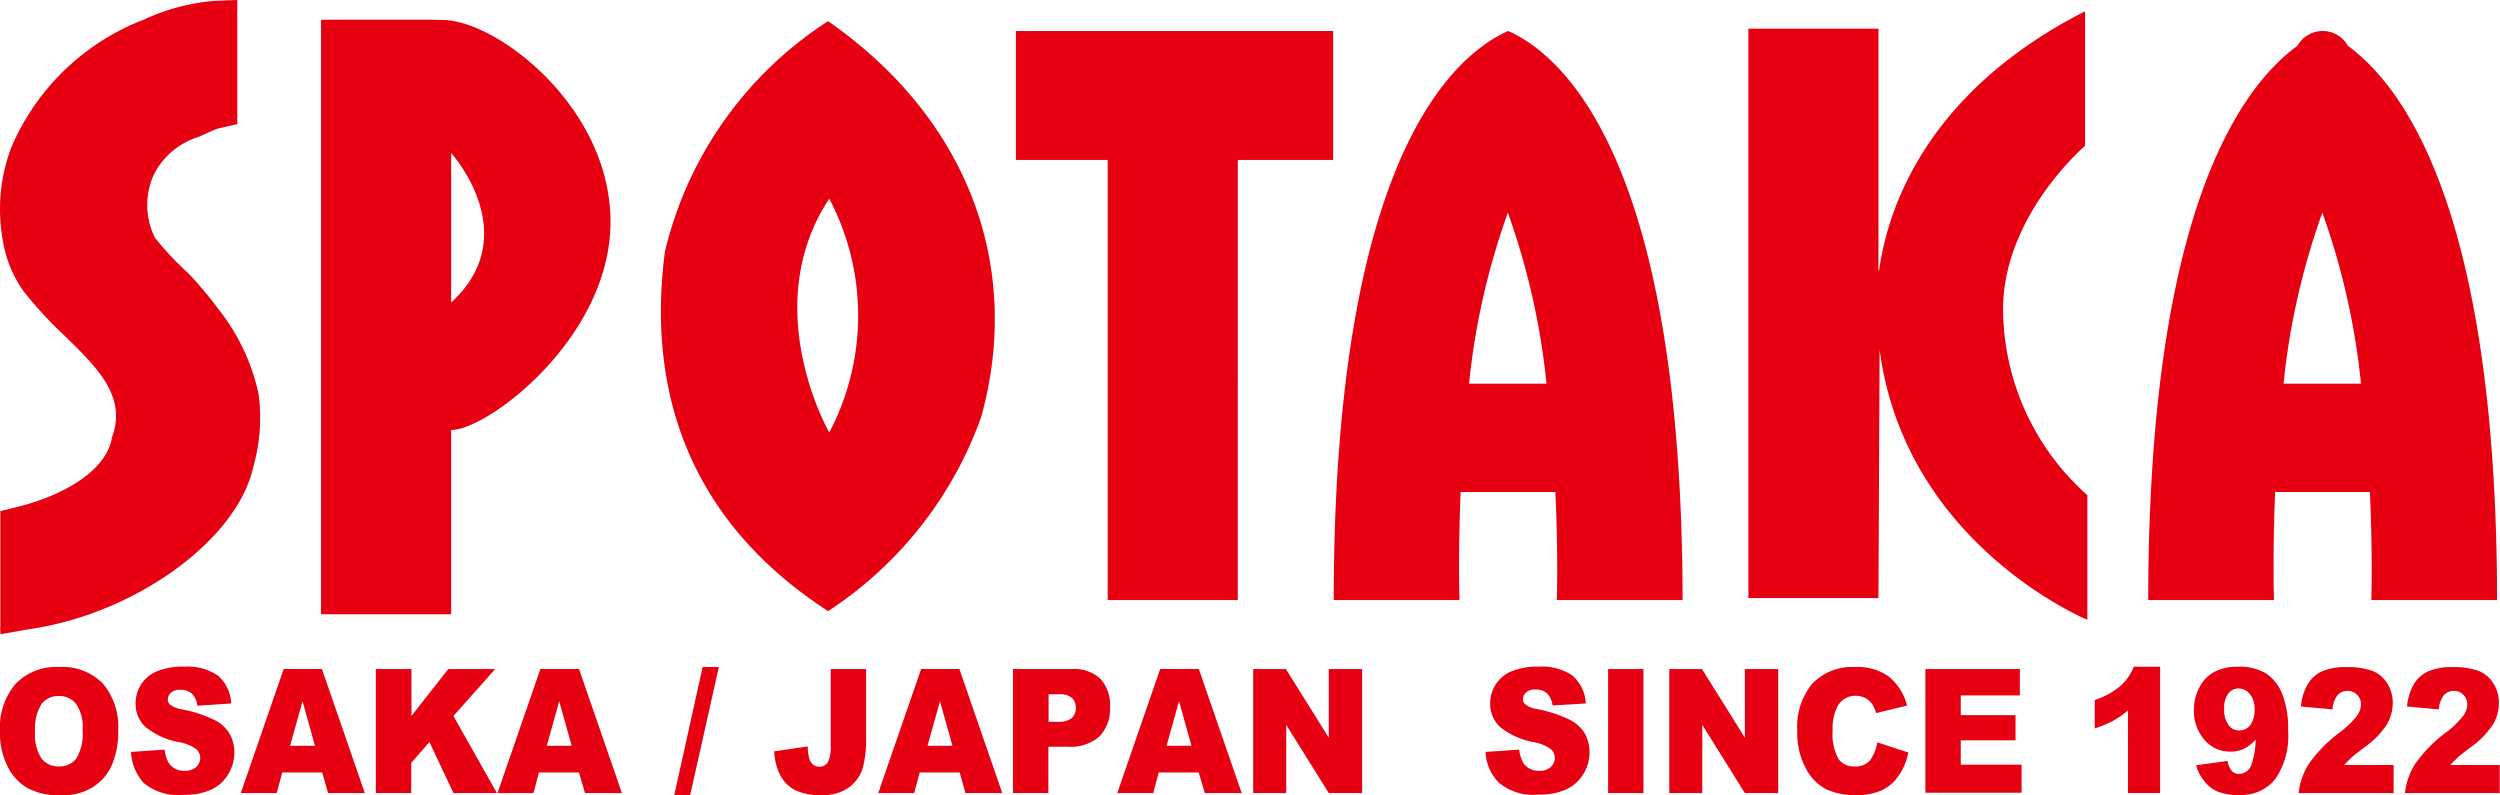 <svg xmlns="http://www.w3.org/2000/svg" width="110" height="34.997"><path d="M0 32.167a2.941 2.941 0 01.688-2.078 2.469 2.469 0 011.912-.74 2.481 2.481 0 011.925.727 2.928 2.928 0 01.676 2.053 3.7 3.7 0 01-.293 1.568 2.221 2.221 0 01-.854.956 2.612 2.612 0 01-1.39.344 3.048 3.048 0 01-1.4-.293 2.2 2.2 0 01-.905-.931A3.254 3.254 0 010 32.167zm1.543.013a1.932 1.932 0 00.28 1.186.92.92 0 00.765.357.928.928 0 00.778-.357 2.18 2.18 0 00.268-1.262 1.77 1.77 0 00-.28-1.122.928.928 0 00-.778-.357.9.9 0 00-.752.357 2.043 2.043 0 00-.281 1.197zm4.22.904l1.479-.1a1.576 1.576 0 00.191.6.792.792 0 00.688.331.7.7 0 00.51-.166.543.543 0 00.178-.4.523.523 0 00-.166-.382 1.908 1.908 0 00-.79-.319 3.22 3.22 0 01-1.453-.663 1.385 1.385 0 01-.433-1.058 1.519 1.519 0 01.905-1.377 2.989 2.989 0 011.237-.217 2.394 2.394 0 011.466.382 1.74 1.74 0 01.6 1.237l-1.492.1a.877.877 0 00-.242-.535.724.724 0 00-.51-.166.56.56 0 00-.408.128.407.407 0 00-.14.306.29.29 0 00.115.229 1.164 1.164 0 00.523.2 5.726 5.726 0 011.453.484 1.618 1.618 0 01.637.6 1.707 1.707 0 01.2.8 1.849 1.849 0 01-.268.969 1.688 1.688 0 01-.752.676 2.812 2.812 0 01-1.211.229 2.355 2.355 0 01-1.772-.535 2.232 2.232 0 01-.545-1.353zm8.415.905h-1.76l-.242.905h-1.581l1.887-5.457h1.683l1.887 5.457h-1.619zm-.319-1.173l-.548-1.963-.548 1.963zm2.69-3.378h1.555v2.065l1.619-2.065h2.065l-1.836 2.065 1.912 3.391h-1.912l-1.058-2.244-.8.918v1.326h-1.558v-5.456zm8.924 4.551h-1.759l-.242.905H21.89l1.887-5.457h1.7l1.887 5.457H25.74zm-.319-1.173l-.548-1.963-.548 1.963zm5.762-3.467h.714l-1.262 5.635h-.7zm5.636.089h1.555v2.971a4.936 4.936 0 01-.153 1.415 1.668 1.668 0 01-.612.829 1.92 1.92 0 01-1.186.331 2.6 2.6 0 01-1.173-.217 1.6 1.6 0 01-.65-.65 2.584 2.584 0 01-.268-1.058l1.479-.217a1.785 1.785 0 00.064.535.555.555 0 00.191.281.381.381 0 00.255.076.406.406 0 00.382-.217 1.575 1.575 0 00.115-.714zm5.674 4.551h-1.759l-.242.905h-1.582l1.887-5.457h1.683l1.887 5.457h-1.619zm-.319-1.173l-.548-1.963-.548 1.963zm2.677-3.378h2.575a1.667 1.667 0 011.262.433 1.71 1.71 0 01.421 1.237 1.747 1.747 0 01-.459 1.288 1.9 1.9 0 01-1.4.459h-.854v2.04h-1.558v-5.457zm1.568 2.32h.382a.9.9 0 00.625-.166.586.586 0 00.178-.434.643.643 0 00-.153-.433.8.8 0 00-.6-.178h-.446v1.211zm6.592 2.231h-1.759l-.242.905h-1.582l1.887-5.457h1.7l1.887 5.457h-1.624zm-.319-1.173l-.548-1.963-.548 1.963zm2.702-3.378h1.453l1.887 3.022v-3.022h1.466v5.457h-1.466l-1.874-3v3H55.14v-5.457zm10.238 3.646l1.479-.1a1.576 1.576 0 00.191.6.807.807 0 00.688.331.7.7 0 00.51-.166.543.543 0 00.179-.4.523.523 0 00-.166-.382 1.909 1.909 0 00-.791-.319 3.219 3.219 0 01-1.453-.663 1.385 1.385 0 01-.434-1.058 1.519 1.519 0 01.905-1.377 2.989 2.989 0 011.237-.217 2.393 2.393 0 011.466.382 1.74 1.74 0 01.6 1.237l-1.466.089a.877.877 0 00-.242-.535.724.724 0 00-.51-.166.56.56 0 00-.408.127.407.407 0 00-.14.306.29.29 0 00.115.229 1.164 1.164 0 00.523.2 5.724 5.724 0 011.453.484 1.618 1.618 0 01.638.6 1.707 1.707 0 01.2.8 1.85 1.85 0 01-.268.969 1.758 1.758 0 01-.752.676 2.811 2.811 0 01-1.211.229 2.355 2.355 0 01-1.772-.535 2.054 2.054 0 01-.571-1.341zm5.393-3.646h1.555v5.457h-1.555zm2.677 0h1.453l1.887 3.022v-3.022h1.466v5.457h-1.466l-1.874-3v3h-1.453v-5.457zm9.167 3.226l1.364.446a2.635 2.635 0 01-.434 1.033 1.8 1.8 0 01-.727.625 2.565 2.565 0 01-1.109.217 3.091 3.091 0 01-1.339-.255 2.106 2.106 0 01-.892-.905 3.271 3.271 0 01-.383-1.67 2.95 2.95 0 01.663-2.078 2.421 2.421 0 011.874-.727 2.359 2.359 0 011.492.421 2.427 2.427 0 01.8 1.275l-1.364.331a1.533 1.533 0 00-.153-.37.872.872 0 00-.319-.293.932.932 0 00-.421-.1.885.885 0 00-.8.459 2.1 2.1 0 00-.217 1.071 2.256 2.256 0 00.255 1.249.823.823 0 00.714.331.847.847 0 00.676-.268 1.9 1.9 0 00.32-.792zm2.116-3.226h4.156v1.16h-2.6v.867h2.41v1.109h-2.41v1.071h2.677v1.237h-4.233zm10.327-.089v5.546H93.63v-3.634a3.9 3.9 0 01-.663.459 4.951 4.951 0 01-.8.331v-1.249a3.464 3.464 0 001.109-.6 2.236 2.236 0 00.612-.867h1.16zm1.581 4.322l1.39-.191a.81.81 0 00.191.446.423.423 0 00.319.127.579.579 0 00.523-.37 3.508 3.508 0 00.2-1.147 1.634 1.634 0 01-.51.408 1.348 1.348 0 01-.612.127 1.47 1.47 0 01-1.135-.523 1.918 1.918 0 01-.459-1.313 2.049 2.049 0 01.242-.994 1.586 1.586 0 01.65-.676 2.151 2.151 0 011.045-.229 2.273 2.273 0 011.211.28 1.912 1.912 0 01.727.892 4.079 4.079 0 01.268 1.619 3.363 3.363 0 01-.574 2.167 1.941 1.941 0 01-1.581.688 2.386 2.386 0 01-.943-.153 1.4 1.4 0 01-.574-.446 1.831 1.831 0 01-.378-.712zm2.575-2.435a1.032 1.032 0 00-.2-.688.641.641 0 00-.5-.255.545.545 0 00-.459.229 1.041 1.041 0 00-.179.676 1.119 1.119 0 00.191.7.563.563 0 00.472.242.61.61 0 00.484-.229 1.15 1.15 0 00.192-.675zm6.12 3.659h-4.182a3.043 3.043 0 01.434-1.262 6.157 6.157 0 011.364-1.4 3.965 3.965 0 00.778-.752.853.853 0 00.166-.484.567.567 0 00-.166-.421.578.578 0 00-.421-.178.586.586 0 00-.433.178 1.113 1.113 0 00-.229.637l-1.39-.127a2.348 2.348 0 01.306-.994 1.419 1.419 0 01.612-.548 2.628 2.628 0 011.109-.191 3.089 3.089 0 011.147.178 1.361 1.361 0 01.637.561 1.6 1.6 0 01.229.841 1.872 1.872 0 01-.268.956 3.735 3.735 0 01-.982.994c-.28.217-.472.357-.561.446s-.2.191-.331.331h2.18zm4.679 0h-4.182a3.045 3.045 0 01.434-1.262 6.157 6.157 0 011.364-1.4 3.965 3.965 0 00.778-.752.852.852 0 00.166-.484.567.567 0 00-.166-.421.578.578 0 00-.421-.178.586.586 0 00-.433.178 1.113 1.113 0 00-.229.637l-1.4-.127a2.348 2.348 0 01.306-.994 1.418 1.418 0 01.612-.548 2.627 2.627 0 011.109-.191 3.089 3.089 0 011.147.178 1.361 1.361 0 01.638.561 1.6 1.6 0 01.229.841 1.872 1.872 0 01-.268.956 3.736 3.736 0 01-.982.994c-.28.217-.472.357-.561.446s-.2.191-.331.331h2.18v1.237zM9.651 13.654A17.827 17.827 0 008.3 12.035a12.874 12.874 0 01-1.467-1.555.012.012 0 00-.013-.013 3.241 3.241 0 01-.076-2.728A3.26 3.26 0 018.72 6.03c.37-.153.459-.217.854-.37l.867-.2V0l-1.02.038a9.213 9.213 0 00-2.843.714 1.429 1.429 0 00-.217.1A10.379 10.379 0 00.497 6.489a7.679 7.679 0 00-.382 4.041 5.277 5.277 0 00.931 2.295 17.338 17.338 0 001.8 1.951c1.479 1.441 2.741 2.69 2.078 4.475l-.013.025v.064c-.306 1.441-2.218 2.5-4.22 2.983l-.676.166v5.418l1.084-.191.319-.051c4.666-.727 9.039-3.965 9.728-7.127a7.806 7.806 0 00.229-3.213 9.055 9.055 0 00-1.724-3.671zM36.436.931a16.635 16.635 0 00-7.178 10.136c-.816 6.2 1.1 11.882 7.178 15.822a17.044 17.044 0 006.732-8.529c1.812-6.503-.459-13.056-6.732-17.429zm.051 18.1s-3.162-5.508 0-10.289a11.04 11.04 0 010 10.289zm8.211-11.994h4.041v19.366h5.724V7.037h4.194V1.364H44.698zm43.437 6.579c0-4.131 3.608-7.2 3.608-7.2V.497c-6.987 3.557-8.682 8.669-9.065 11.411h-.025V1.262h-5.725v25.052h5.724l.051-10.926c1.135 8.593 9.141 11.882 9.141 11.882v-5.482a11.014 11.014 0 01-3.709-8.172zM19.481.88l-.472-.013h-4.883v26.161h5.724V18.92c1.619 0 7.012-4.067 7.012-9.154S21.826.88 19.481.88zm.37 12.43V6.732s3.263 3.595-.001 6.578zM67.468 2.014a5.882 5.882 0 00-1.109-.65 5.883 5.883 0 00-1.109.65c-2.639 1.925-6.528 7.586-6.566 24.211v.178h5.533s-.064-1.989.051-4.755h4.169c.128 2.767.064 4.755.064 4.755h5.533v-.178C73.984 9.6 70.095 3.939 67.468 2.014zm-2.83 14.866a31.688 31.688 0 011.708-7.522 31.739 31.739 0 011.7 7.522zm38.668-14.866a1.271 1.271 0 00-2.218 0C98.449 3.939 94.56 9.6 94.522 26.225v.178h5.533s-.064-1.989.051-4.755h4.169c.127 2.767.064 4.755.064 4.755h5.533v-.178c-.05-16.625-3.939-22.286-6.566-24.211zm-2.83 14.866a31.685 31.685 0 011.708-7.522 31.737 31.737 0 011.7 7.522z" fill="#e60012"/></svg>